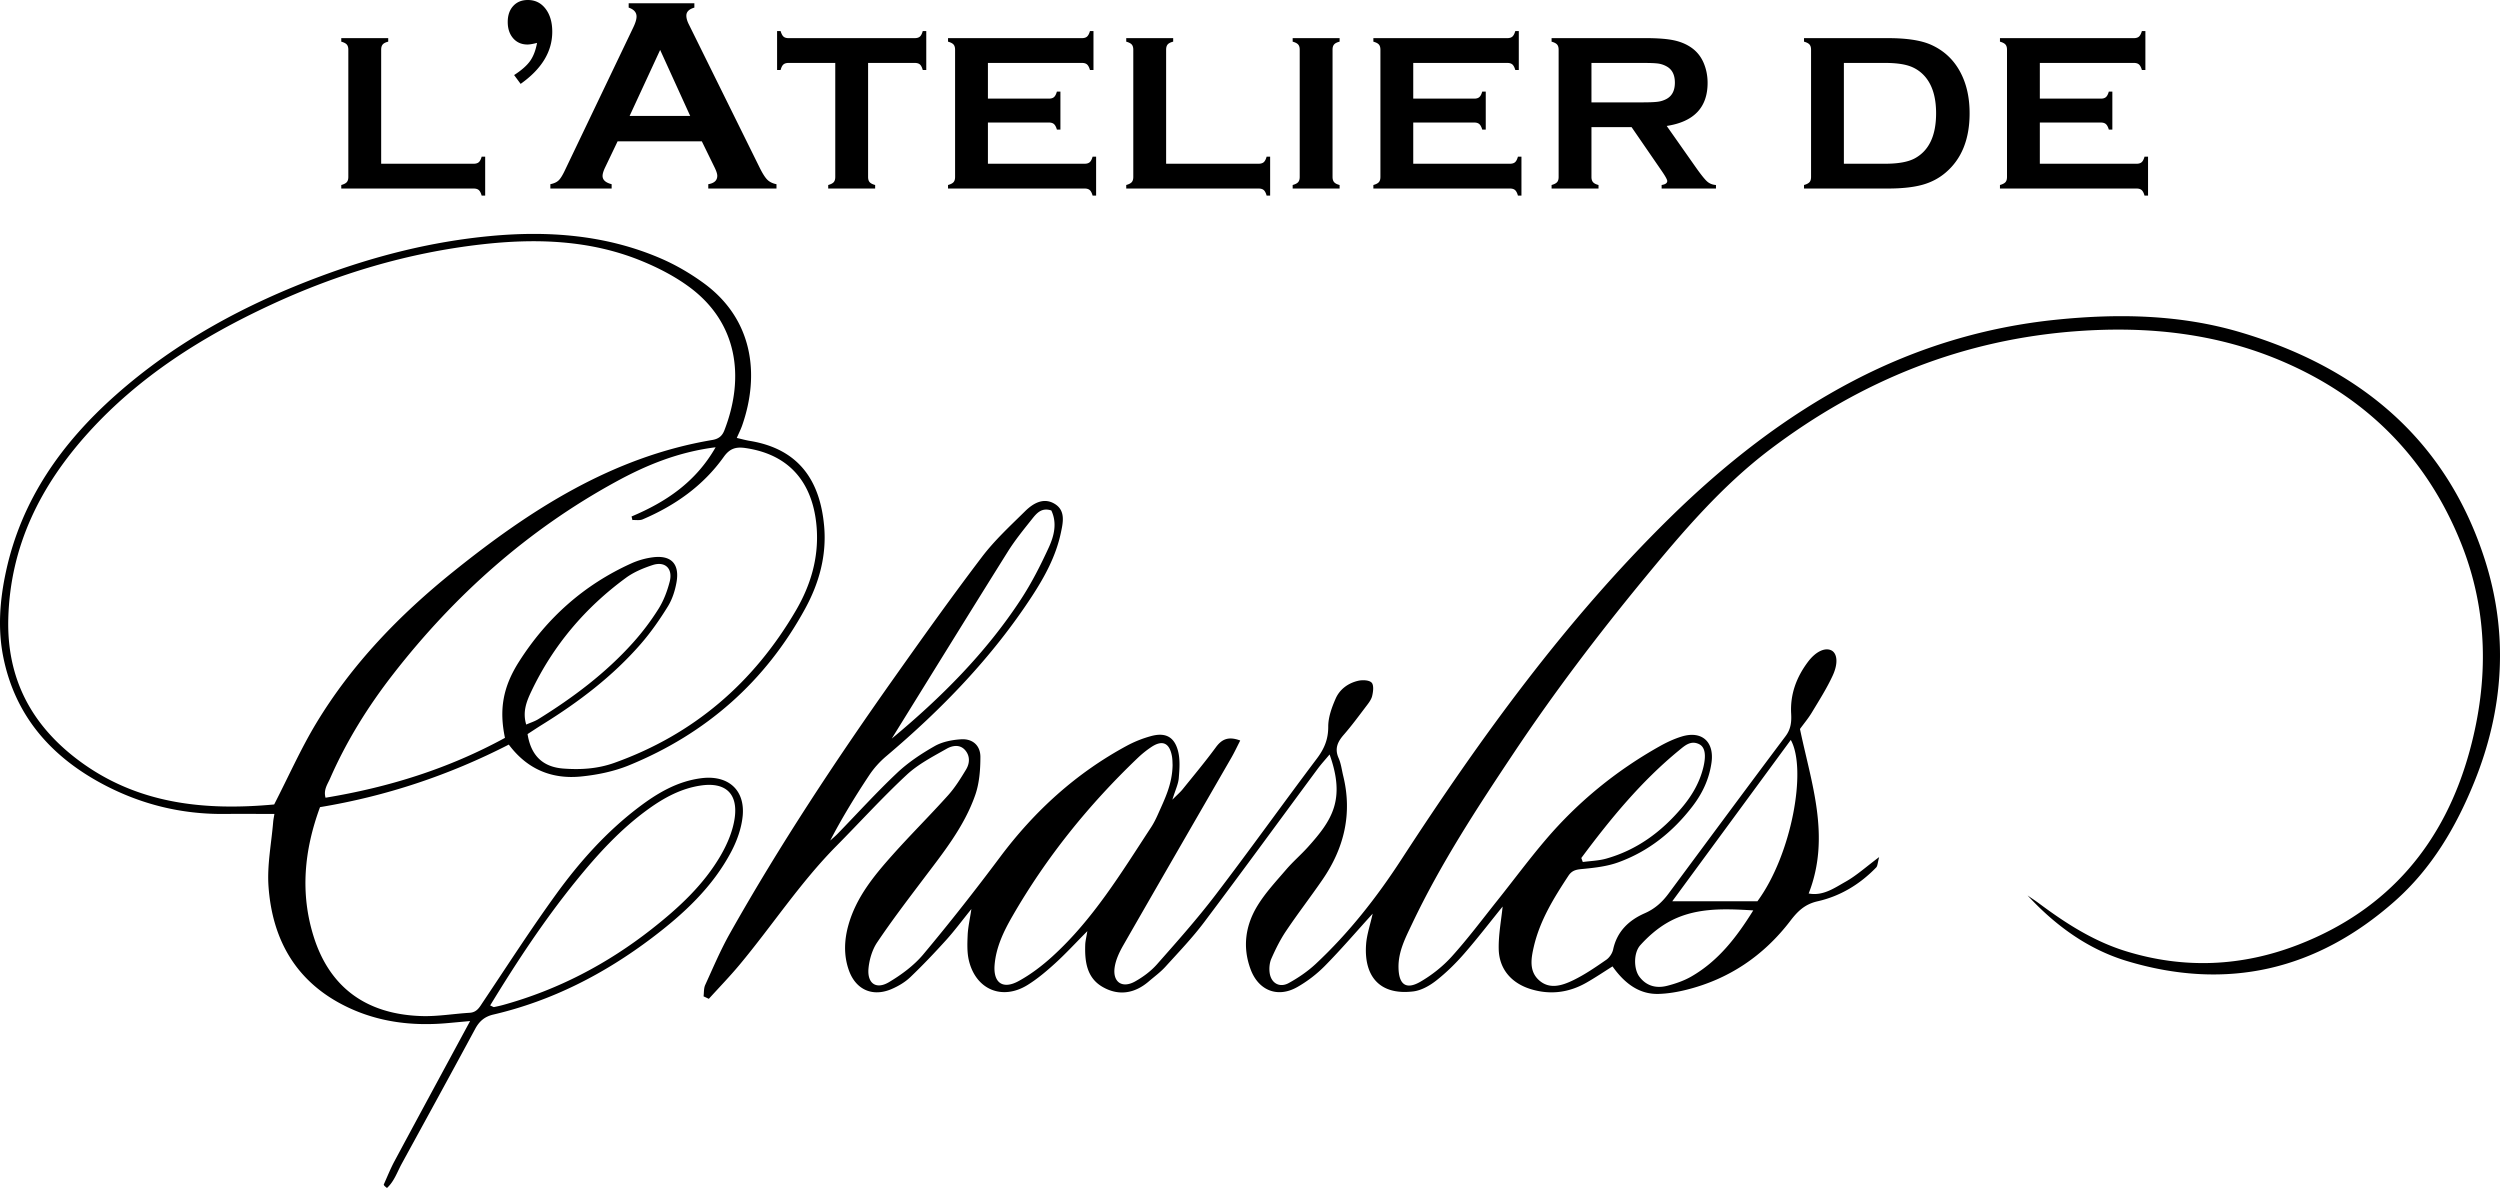 <svg version="1" xmlns="http://www.w3.org/2000/svg" viewBox="0 0 600 285.117"><path d="M596.318 134.187c-9.305-28.895-30.25-46.03-58.65-54.446-14.33-4.247-29.152-4.536-44.051-3.024-17.18 1.744-33.38 6.652-48.612 14.58-16.542 8.61-31.091 20.051-44.357 33.088-24.969 24.538-45.343 52.709-64.35 81.938-5.915 9.096-12.577 17.588-20.516 25.006-1.923 1.797-4.173 3.331-6.484 4.603-2.179 1.199-4.217.044-4.573-2.399-.164-1.121-.049-2.438.403-3.462 1.009-2.287 2.136-4.562 3.527-6.631 2.807-4.177 5.887-8.17 8.738-12.317 5.203-7.57 7.197-15.82 4.983-24.892-.35-1.437-.52-2.957-1.11-4.29-1.003-2.268-.247-3.9 1.242-5.603 1.848-2.116 3.52-4.39 5.218-6.633.623-.821 1.345-1.69 1.584-2.645.262-1.047.447-2.62-.122-3.226-.592-.63-2.195-.684-3.23-.445-2.404.553-4.418 2.029-5.401 4.269-.93 2.118-1.79 4.488-1.781 6.744.012 3.02-.945 5.292-2.718 7.645-8.198 10.88-16.114 21.972-24.383 32.796-4.395 5.754-9.225 11.185-14.025 16.615-1.443 1.632-3.31 3.009-5.219 4.083-3.105 1.746-5.424.178-4.916-3.358.264-1.836 1.131-3.673 2.07-5.312 8.607-15.031 17.294-30.016 25.94-45.024.76-1.32 1.403-2.707 2.131-4.124-2.825-1.056-4.41-.338-5.846 1.62-2.541 3.46-5.3 6.761-7.996 10.106-.526.654-1.18 1.205-2.443 2.475.733-2.38 1.421-3.76 1.536-5.185.175-2.17.355-4.48-.19-6.538-.901-3.41-3.065-4.474-6.476-3.536a27.654 27.654 0 0 0-5.76 2.293c-12.19 6.578-22.173 15.65-30.46 26.735-5.937 7.942-12.067 15.754-18.432 23.357-2.228 2.661-5.21 4.86-8.215 6.658-3.102 1.856-5.286.319-4.929-3.33.209-2.13.893-4.448 2.073-6.203 3.465-5.153 7.237-10.104 10.98-15.064 4.82-6.387 9.892-12.657 12.56-20.305.995-2.849 1.235-6.07 1.24-9.121.005-2.782-1.882-4.43-4.64-4.253-2.153.138-4.496.588-6.336 1.634-3.192 1.817-6.342 3.903-9.004 6.413-4.948 4.667-9.529 9.724-14.273 14.608-.567.584-1.198 1.105-1.8 1.656 2.86-5.494 6.029-10.66 9.379-15.707 1.12-1.687 2.544-3.253 4.093-4.563 13.3-11.247 25.323-23.651 34.895-38.279 3.09-4.722 5.8-9.69 6.985-15.266.51-2.392 1.207-5.307-1.375-6.942-2.686-1.7-5.228-.234-7.187 1.696-3.577 3.526-7.32 6.976-10.342 10.952-7.256 9.547-14.22 19.32-21.147 29.11-14.03 19.829-27.422 40.079-39.355 61.253-2.245 3.984-4.037 8.228-5.94 12.397-.367.803-.276 1.815-.396 2.73l1.265.596c2.458-2.713 5.013-5.344 7.356-8.153 7.865-9.428 14.596-19.78 23.278-28.548 5.625-5.68 11.008-11.615 16.852-17.056 2.758-2.568 6.27-4.377 9.592-6.264 1.354-.77 3.214-1.142 4.496.41 1.17 1.417 1.036 3.135.153 4.596-1.294 2.138-2.634 4.306-4.294 6.155-4.351 4.849-8.986 9.443-13.321 14.305-4.442 4.981-8.706 10.14-10.584 16.757-1.032 3.636-1.194 7.33.073 10.92 1.665 4.716 5.72 6.495 10.291 4.52 1.604-.693 3.208-1.64 4.462-2.838 2.995-2.858 5.851-5.871 8.63-8.942 1.973-2.183 3.729-4.562 6.03-7.409-.382 2.565-.816 4.414-.894 6.278-.087 2.04-.166 4.173.312 6.129 1.702 6.966 8.026 9.575 14.083 5.806 2.372-1.476 4.548-3.319 6.622-5.205 2.498-2.273 4.792-4.77 7.707-7.706-.253 1.58-.478 2.42-.506 3.268-.13 3.982.348 7.907 4.138 10.104 3.854 2.234 7.704 1.622 11.114-1.306 1.347-1.156 2.806-2.216 3.992-3.521 3.185-3.505 6.48-6.946 9.321-10.721 9.17-12.187 18.15-24.516 27.221-36.777.84-1.135 1.802-2.18 2.862-3.452 3.88 10.842.587 15.78-5.176 22.195-1.682 1.872-3.612 3.525-5.248 5.433-2.404 2.802-4.97 5.545-6.883 8.67-2.904 4.747-3.65 9.988-1.617 15.353 1.898 5.012 6.458 6.829 11.12 4.2a30.651 30.651 0 0 0 6.667-5.107c3.837-3.885 7.394-8.044 11.47-12.534-.614 2.759-1.393 4.997-1.57 7.282-.572 7.387 2.921 12.378 11.297 11.382 1.93-.23 3.947-1.37 5.52-2.605 2.43-1.905 4.673-4.113 6.706-6.444 3.276-3.757 6.316-7.719 9.24-11.327-.325 3.26-1.01 6.74-.939 10.203.1 4.86 3.099 8.238 7.784 9.65 4.657 1.402 9.093.8 13.277-1.586 2.138-1.22 4.184-2.602 6.25-3.898 3.183 4.497 6.771 6.726 11.064 6.604 2.202-.062 4.432-.44 6.577-.97 10.304-2.547 18.627-8.188 25.047-16.582 1.748-2.286 3.464-3.985 6.542-4.679 5.415-1.22 10.144-4.075 14.046-8.113.36-.372.339-1.11.72-2.496-3.158 2.357-5.442 4.444-8.07 5.918-2.68 1.503-5.398 3.476-8.847 2.821 5.34-13.626.616-26.468-2.09-39.48.957-1.315 2.013-2.567 2.846-3.953 1.751-2.91 3.593-5.796 5.01-8.87 1.42-3.081 1.048-5.426-.389-6.076-1.517-.687-3.71.336-5.554 2.793-2.747 3.662-4.287 7.76-4.028 12.409.11 1.95-.046 3.696-1.336 5.415-9.424 12.554-18.75 25.183-28.099 37.795-1.516 2.045-3.265 3.64-5.701 4.709-3.786 1.659-6.658 4.344-7.586 8.687-.196.915-.877 1.947-1.645 2.479-2.541 1.759-5.117 3.534-7.884 4.883-2.67 1.3-5.763 2.346-8.337-.044-2.34-2.173-1.822-5.18-1.18-7.958 1.46-6.316 4.808-11.72 8.32-17.056.98-1.489 2.232-1.504 3.775-1.656 2.758-.271 5.602-.62 8.185-1.555 7.288-2.637 13.13-7.342 17.831-13.473 2.384-3.11 3.992-6.552 4.542-10.474.7-4.997-2.336-7.729-7.17-6.242-1.823.561-3.598 1.39-5.266 2.327-10.434 5.859-19.592 13.324-27.35 22.425-4.03 4.73-7.734 9.738-11.613 14.6-3.601 4.512-7.066 9.151-10.929 13.43-2.145 2.376-4.783 4.473-7.558 6.075-3.438 1.984-5.159.657-5.235-3.395-.074-3.867 1.679-7.188 3.252-10.503 6.878-14.49 15.64-27.883 24.516-41.18 9.623-14.417 20.1-28.215 31.12-41.604 9.243-11.227 18.665-22.3 30.325-31.116 21.893-16.55 46.368-26.427 73.956-28.375 16.82-1.188 33.118.539 48.71 7.162 20.34 8.642 34.888 23.185 43.115 43.693 6.507 16.22 6.675 32.933 2.146 49.677-6.034 22.304-19.496 38.325-41.206 46.75-13.505 5.24-27.39 5.866-41.377 1.546-7.775-2.402-14.464-6.716-20.901-11.517-.871-.65-1.787-1.238-2.683-1.856 6.673 7.208 14.456 12.89 23.743 15.705 24.066 7.292 45.655 2.261 64.433-14.377 8.818-7.814 14.662-17.746 19.048-28.579 7.1-17.533 8.249-35.556 2.479-53.474zm-354.449-1.783c1.722-2.751 3.794-5.294 5.822-7.84 1.086-1.362 2.282-2.833 4.627-2.049 1.432 3.014.664 6.095-.602 8.859-1.967 4.29-4.131 8.546-6.711 12.489-8.412 12.855-19.191 23.622-30.991 33.41 9.274-14.962 18.514-29.947 27.855-44.87zm10.756 97.095c-2.492 2.269-5.249 4.378-8.199 5.981-3.784 2.058-6.071.37-5.721-3.91.345-4.224 2.158-8.002 4.22-11.59 8.17-14.21 18.365-26.843 30.212-38.152a24.027 24.027 0 0 1 3.114-2.496c2.676-1.812 4.395-1.09 5.001 2.077.166.865.142 1.766.17 2.165-.058 4.616-1.886 8.202-3.506 11.845-.48 1.08-1.01 2.153-1.656 3.138-7.133 10.885-13.895 22.072-23.635 30.942zm177.165-51.915c3.938 7.103.179 27.612-8.007 38.72h-20.44l28.447-38.72zm-36.102 49.245c1.845-2.044 4.017-3.95 6.387-5.332 6.302-3.672 13.275-3.469 20.707-3-4.047 6.519-8.438 12.176-14.88 15.877-1.77 1.017-3.785 1.707-5.772 2.217-2.621.673-5.023.07-6.719-2.242-1.303-1.778-1.414-5.645.277-7.52zm9.28-46.747c1.355-1.109 2.776-2.442 4.767-1.51 1.497.702 1.783 2.66 1.055 5.63-.901 3.678-2.765 6.82-5.188 9.685-4.891 5.782-10.769 10.116-18.125 12.187-1.801.507-3.732.55-5.604.807l-.359-.961c6.968-9.373 14.352-18.377 23.455-25.838zm-224.733 15.84c.647-6.373-3.521-9.962-9.898-9.156-5.81.735-10.62 3.61-15.128 7.038-7.73 5.877-14.153 13.083-19.803 20.894-6.07 8.392-11.684 17.116-17.451 25.725-.837 1.248-1.455 2.54-3.247 2.647-3.84.228-7.683.903-11.507.787-13.52-.41-22.16-7.09-25.924-19.08-3.269-10.407-2.278-20.735 1.525-31.063 15.907-2.636 30.98-7.662 45.306-15.013 4.477 5.987 10.39 8.34 17.3 7.662 3.928-.385 7.968-1.22 11.604-2.711 18.461-7.571 32.695-20.074 42.262-37.642 3.301-6.064 5.132-12.645 4.527-19.644-.951-11.008-6.068-18.621-17.847-20.554-1.002-.165-1.985-.446-3.128-.707.487-1.119.96-2.039 1.297-3.006 4.271-12.238 2.611-25.53-9.27-34.172-3.202-2.329-6.714-4.379-10.349-5.94-13.123-5.633-26.974-6.663-40.987-5.324-13.909 1.328-27.4 4.734-40.498 9.608-18.053 6.72-34.817 15.727-49.293 28.583-12.912 11.466-22.55 25.051-26.281 42.259-1.49 6.866-2.039 13.816-.627 20.725 2.872 14.055 11.51 23.784 23.873 30.363 9.026 4.803 18.741 7.23 29.028 7.146 3.966-.033 7.934-.005 12.137-.005-.131.842-.25 1.382-.295 1.929-.423 5.148-1.477 10.34-1.12 15.435.91 12.996 6.743 23.15 18.89 28.977 7.69 3.69 15.846 4.624 24.26 3.846 1.689-.156 3.378-.31 5.236-.48-6.208 11.492-12.2 22.544-18.143 33.622-.972 1.812-1.736 3.734-2.579 5.614-.033.073.11.245.197.348.092.107.216.187.574.484 1.746-1.603 2.467-3.863 3.561-5.862 5.895-10.775 11.798-21.546 17.627-32.357.99-1.834 2.288-2.925 4.33-3.401 14.073-3.285 26.65-9.754 38.098-18.418 7.598-5.749 14.58-12.205 19.07-20.792 1.342-2.567 2.383-5.506 2.673-8.365zm-50.753-29.916c5.238-11.048 12.915-20.132 22.756-27.338 1.867-1.367 4.135-2.313 6.354-3.043 3.035-1 4.943.825 4.132 3.982-.581 2.26-1.445 4.55-2.678 6.515a59.98 59.98 0 0 1-6.13 8.129c-6.577 7.33-14.39 13.18-22.727 18.35-.844.523-1.825.823-2.897 1.295-.917-3.02.07-5.529 1.19-7.89zm51.413-58.479c12.747 1.856 16.577 10.985 17.127 19.44.46 7.07-1.514 13.563-4.986 19.512-10.14 17.372-24.533 29.793-43.607 36.61-4.009 1.433-8.112 1.681-12.267 1.36-4.91-.38-7.738-3.126-8.547-8.272 1.12-.724 2.332-1.534 3.57-2.303 8.725-5.415 16.862-11.575 23.623-19.355 2.413-2.777 4.541-5.843 6.476-8.975 1.06-1.715 1.724-3.796 2.077-5.798.781-4.426-1.289-6.564-5.689-5.993a18.34 18.34 0 0 0-5.099 1.438c-11.392 5.13-20.35 13.13-27.022 23.626-3.888 6.116-4.773 11.526-3.36 18.27-13.538 7.388-27.83 11.845-43.06 14.365-.542-1.9.494-3.258 1.1-4.643 3.944-8.997 9.101-17.267 15.124-25.012 14.727-18.937 32.297-34.599 53.399-46.144 7.29-3.99 14.915-7.157 23.996-8.31-4.81 8.412-11.947 13.137-20.175 16.61l.202.86c.828-.045 1.752.138 2.468-.168 7.766-3.318 14.513-8.056 19.449-14.985 1.446-2.031 2.916-2.465 5.201-2.133zM65.8 193.071c-16.6 1.533-32.863-.026-47.006-10.639C7.546 173.991 1.61 162.863 1.99 148.476c.464-17.513 7.765-31.98 19.227-44.649C33.439 90.316 48.53 80.815 64.914 73.2c16.09-7.48 32.941-12.516 50.545-14.534 13.025-1.493 26.094-1.126 38.49 3.948 4.065 1.664 8.098 3.748 11.61 6.36 11.286 8.398 13.33 21.296 8.294 34.3-.523 1.35-1.362 2.059-2.897 2.318-24.024 4.056-43.705 16.762-62.202 31.631-12.883 10.356-24.31 22.172-32.893 36.406-3.644 6.045-6.526 12.55-10.061 19.443zm90.621 29.898c-10.703 8.404-22.558 14.604-35.712 18.232-.713.197-1.438.351-2.162.499-.112.022-.254-.101-.91-.39 6.377-10.465 12.955-20.436 20.5-29.756 5.228-6.46 10.789-12.577 17.577-17.453 3.757-2.698 7.784-4.867 12.435-5.567 5.845-.881 8.983 1.813 8.189 7.703-.42 3.11-1.75 6.267-3.34 9.015-4.133 7.145-10.15 12.67-16.577 17.717zm207.193-177.35c.282.246.51.686.687 1.321h.847v-9.335h-.847c-.177.636-.405 1.077-.687 1.323-.283.246-.688.37-1.216.37h-23.22v-9.89h14.652c.528 0 .934.128 1.216.383.283.257.51.693.688 1.31h.847v-9.123h-.847c-.177.633-.405 1.075-.688 1.321-.282.248-.688.371-1.216.371h-14.652v-8.567h22.586c.529 0 .934.124 1.216.374.279.252.51.69.688 1.318h.843V7.46h-.843c-.177.624-.409 1.064-.688 1.316-.282.251-.687.376-1.216.376h-32.156v.847c.633.176 1.075.405 1.321.688.246.28.37.695.37 1.241v30.544c0 .546-.124.96-.37 1.243-.246.28-.688.51-1.321.686v.847h32.79c.528 0 .933.123 1.216.371zm20.03-1.218c-.619-.157-1.053-.382-1.31-.673-.253-.292-.384-.7-.384-1.23v-11.98h9.636l7.311 10.63c.829 1.217 1.242 1.984 1.242 2.301 0 .494-.45.813-1.347.952v.847h13.041v-.847c-.828-.052-1.53-.33-2.103-.832-.571-.502-1.476-1.626-2.71-3.372l-7.008-9.968c6.54-1.007 9.813-4.452 9.813-10.341 0-1.727-.326-3.348-.981-4.865-.688-1.57-1.727-2.812-3.12-3.728-1.198-.795-2.603-1.35-4.217-1.667-1.615-.317-3.793-.476-6.544-.476H372.38v.847c.634.176 1.075.405 1.321.688.247.28.37.695.37 1.241v30.57c0 .53-.123.935-.37 1.217-.246.28-.687.51-1.32.686v.847h11.263v-.847zm-1.694-29.298h12.166c1.835 0 3.105.048 3.822.144a5.749 5.749 0 0 1 2.023.675c1.34.723 2.01 2.027 2.01 3.913 0 1.888-.67 3.19-2.01 3.915a6.008 6.008 0 0 1-2.038.66c-.738.105-2.008.16-3.807.16H381.95v-9.467zM132.085 45.248h14.708v-1.042c-1.451-.37-2.177-1.032-2.177-1.987 0-.5.205-1.184.619-2.053l2.992-6.254h20.21l3.056 6.254c.434.89.652 1.564.652 2.02 0 1.108-.72 1.78-2.158 2.02v1.042h16.37v-1.042c-.912-.174-1.64-.527-2.183-1.06-.543-.531-1.173-1.525-1.89-2.98l-16.939-34.27c-.412-.803-.619-1.52-.619-2.15 0-.912.641-1.553 1.922-1.922V.782h-15.767v1.042c1.26.435 1.89 1.151 1.89 2.15 0 .652-.26 1.52-.782 2.606l-16.353 34.173c-.586 1.26-1.108 2.106-1.564 2.54-.456.435-1.118.739-1.987.913v1.042zm26.349-33.267l7.21 15.839h-14.538l7.328-15.84zm355.561 33.638c.283.246.51.686.688 1.321h.847v-9.335h-.847c-.177.636-.405 1.077-.688 1.323-.282.246-.687.37-1.216.37h-23.22v-9.89h14.653c.528 0 .934.128 1.216.383.282.257.51.693.688 1.31h.847v-9.123h-.847c-.178.633-.406 1.075-.688 1.321-.282.248-.688.371-1.216.371H489.56v-8.567h22.586c.528 0 .934.124 1.216.374.279.252.51.69.688 1.318h.843V7.46h-.843c-.178.624-.41 1.064-.688 1.316-.282.251-.688.376-1.216.376H479.99v.847c.633.176 1.075.405 1.32.688.247.28.37.695.37 1.241v30.544c0 .546-.123.96-.37 1.243-.245.28-.687.51-1.32.686v.847h32.79c.528 0 .933.123 1.215.371zm-52.668-1.256c2.15-.592 4.029-1.574 5.636-2.95 3.826-3.261 5.74-8.003 5.74-14.227 0-3.543-.644-6.636-1.929-9.28-1.625-3.368-4.13-5.782-7.518-7.246-2.363-1.005-5.747-1.508-10.16-1.508h-20.135v.847c.633.176 1.075.405 1.32.688.247.28.37.695.37 1.241v30.544c0 .546-.123.96-.37 1.243-.245.28-.687.51-1.32.686v.847h20.135c3.334 0 6.078-.295 8.231-.885zm-18.796-5.065V15.103h9.903c2.4 0 4.325.242 5.773.725a8.564 8.564 0 0 1 3.707 2.447c1.835 2.063 2.75 5.033 2.75 8.911 0 5.361-1.7 8.966-5.107 10.816-1.589.865-3.963 1.296-7.123 1.296h-9.903zm-327.622 6.321c.28.246.51.686.687 1.321h.845v-9.335h-.845c-.177.636-.407 1.077-.687 1.323-.283.246-.697.37-1.244.37H91.48v-27.37c0-.546.123-.964.37-1.256.247-.291.687-.516 1.322-.673v-.847H81.905v.847c.636.176 1.075.405 1.323.688.246.28.37.695.37 1.241v30.544c0 .546-.124.96-.37 1.243-.248.28-.687.51-1.323.686v.847h31.76c.547 0 .961.123 1.244.371zm11.703-34.934c.5 0 1.26-.13 2.28-.391-.325 1.78-.879 3.225-1.66 4.333-.783 1.107-2.064 2.237-3.845 3.388l1.564 2.117c5.06-3.583 7.59-7.753 7.59-12.51 0-2.28-.537-4.12-1.612-5.52S128.437 0 126.678 0c-1.456 0-2.623.478-3.502 1.433s-1.32 2.237-1.32 3.844.435 2.91 1.303 3.91c.869.998 2.02 1.498 3.453 1.498zm61.42 4.78c.283-.241.688-.362 1.217-.362h11.213v27.369c0 .546-.125.96-.37 1.243-.249.28-.689.51-1.324.686v.847h11.266v-.847c-.635-.175-1.075-.405-1.323-.686-.246-.282-.37-.697-.37-1.243v-27.37h11.187c.545 0 .96.122 1.242.363.282.242.512.685.687 1.33h.847V7.46h-.847c-.175.642-.405 1.084-.687 1.328-.283.243-.697.364-1.242.364h-30.28c-.528 0-.93-.121-1.203-.364-.273-.244-.506-.686-.7-1.328h-.845v9.335h.845c.175-.645.405-1.088.688-1.33zM321.505 44.4c-.62-.157-1.054-.382-1.31-.673-.254-.292-.384-.71-.384-1.256v-30.57c0-.53.123-.938.373-1.23.246-.291.687-.516 1.32-.673v-.847H310.24v.847c.633.176 1.075.405 1.32.688.247.28.37.686.37 1.216v30.569c0 .546-.123.96-.37 1.243-.245.28-.687.51-1.32.686v.847h11.264v-.847zm-18.207 1.218c.283.246.514.686.688 1.321h.847v-9.335h-.847c-.174.636-.405 1.077-.688 1.323-.282.246-.695.37-1.241.37H279.87v-27.37c0-.546.123-.964.369-1.256.248-.291.688-.516 1.323-.673v-.847h-11.266v.847c.635.176 1.075.405 1.323.688.246.28.37.695.37 1.241v30.544c0 .546-.124.96-.37 1.243-.248.28-.688.51-1.323.686v.847h31.76c.546 0 .96.123 1.241.371zm-41.764 0c.282.246.51.686.688 1.321h.845v-9.335h-.845c-.178.636-.406 1.077-.688 1.323-.282.246-.688.37-1.216.37h-23.218v-9.89h14.65c.529 0 .934.128 1.217.383.28.257.51.693.687 1.31h.846v-9.123h-.846c-.177.633-.407 1.075-.687 1.321-.283.248-.688.371-1.217.371H237.1v-8.567h22.583c.528 0 .934.124 1.216.374.282.252.512.69.688 1.318h.847V7.46h-.847c-.176.624-.406 1.064-.688 1.316-.282.251-.688.376-1.216.376h-32.156v.847c.635.176 1.075.405 1.323.688.246.28.369.695.369 1.241v30.544c0 .546-.123.96-.37 1.243-.247.28-.687.51-1.322.686v.847h32.791c.528 0 .934.123 1.216.371z"/></svg>
